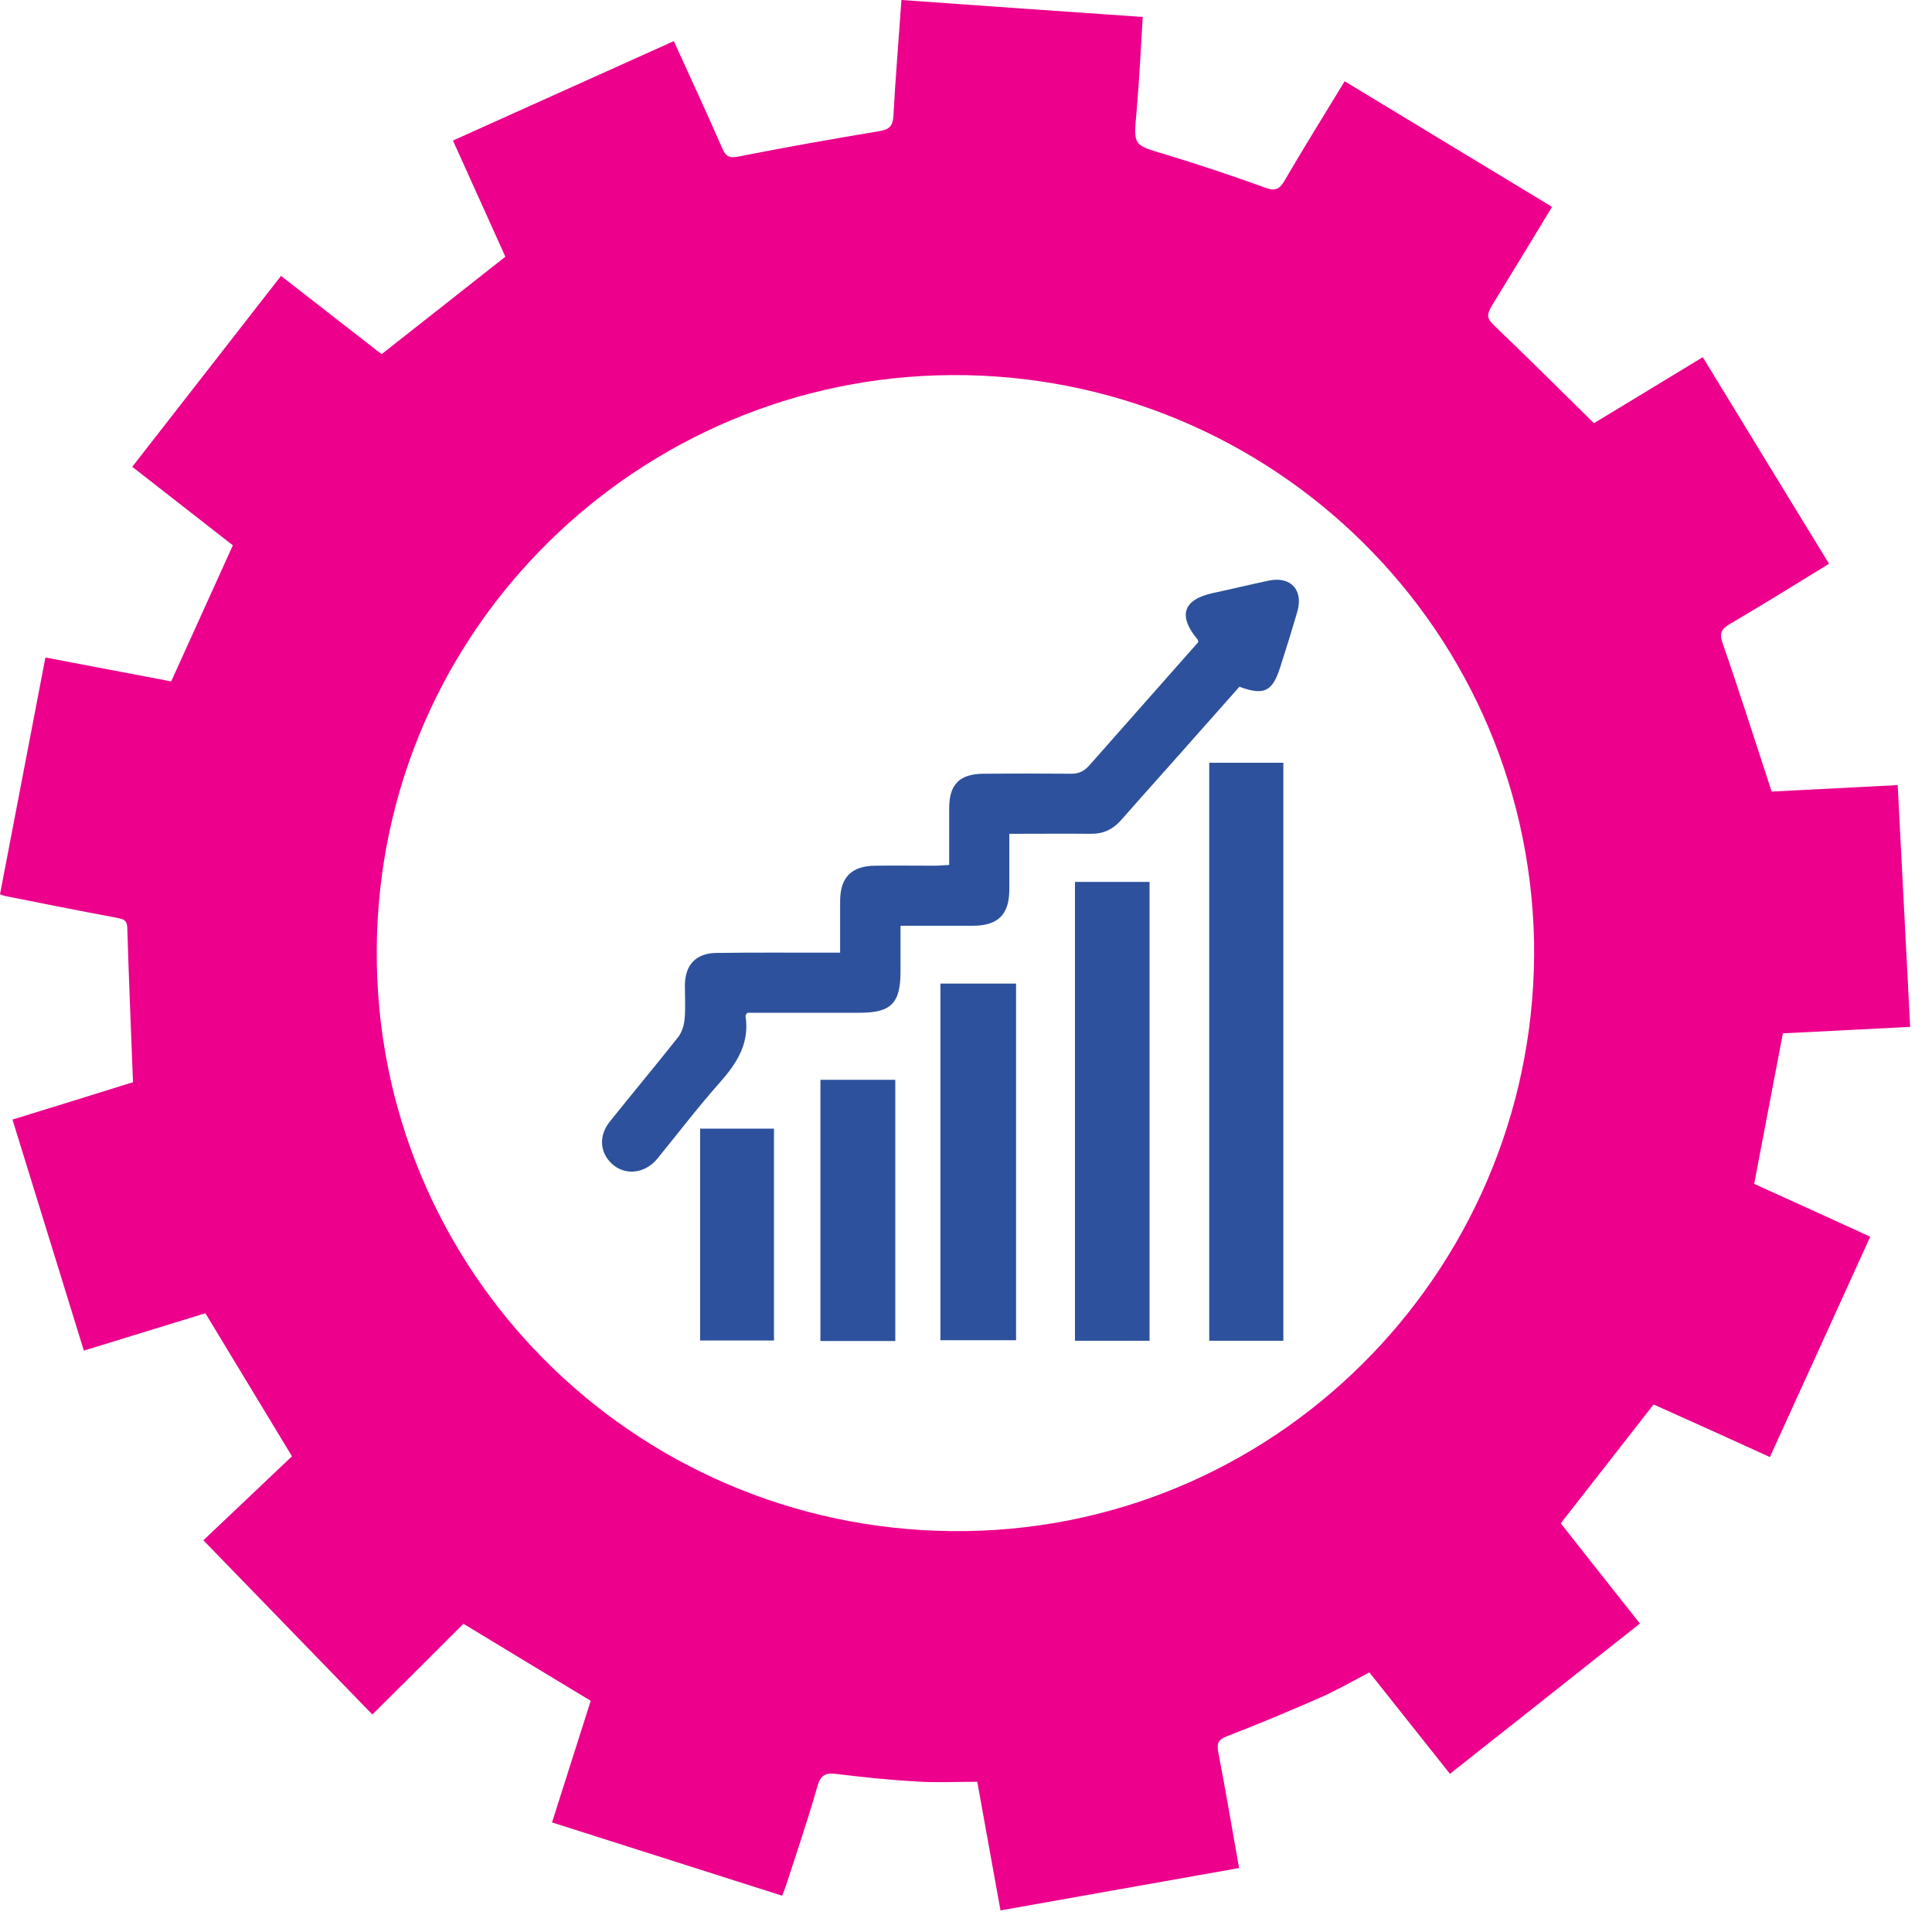 <svg width="85" height="85" viewBox="0 0 85 85" fill="none" xmlns="http://www.w3.org/2000/svg">
<path d="M36.962 41.914C36.962 41.114 36.962 40.368 36.962 39.622C36.973 38.602 37.456 38.109 38.477 38.087C39.355 38.076 40.234 38.087 41.112 38.087C41.31 38.087 41.507 38.065 41.76 38.054C41.76 37.188 41.76 36.377 41.76 35.554C41.76 34.512 42.221 34.052 43.253 34.041C44.538 34.03 45.811 34.03 47.096 34.041C47.458 34.052 47.7 33.931 47.941 33.657C49.533 31.848 51.136 30.049 52.718 28.251C52.707 28.185 52.707 28.152 52.685 28.131C51.817 27.089 52.048 26.376 53.365 26.091C54.189 25.916 55.001 25.718 55.825 25.543C56.791 25.345 57.351 25.959 57.077 26.913C56.835 27.736 56.582 28.558 56.319 29.37C55.978 30.433 55.605 30.609 54.529 30.214C53.574 31.289 52.608 32.385 51.642 33.471C50.862 34.348 50.083 35.214 49.314 36.092C48.962 36.486 48.556 36.684 48.018 36.684C46.833 36.673 45.647 36.684 44.406 36.684C44.406 37.539 44.406 38.339 44.406 39.129C44.406 40.236 43.912 40.73 42.792 40.73C41.76 40.73 40.717 40.73 39.619 40.73C39.619 41.443 39.619 42.1 39.619 42.747C39.619 44.14 39.202 44.557 37.829 44.557C36.347 44.557 34.865 44.557 33.382 44.557C33.207 44.557 33.02 44.557 32.877 44.557C32.833 44.633 32.789 44.677 32.8 44.699C32.987 45.895 32.427 46.772 31.669 47.627C30.714 48.702 29.836 49.853 28.925 50.971C28.419 51.596 27.607 51.728 27.025 51.289C26.399 50.807 26.3 50.007 26.827 49.349C27.816 48.109 28.837 46.892 29.825 45.642C30.001 45.423 30.099 45.105 30.121 44.82C30.165 44.327 30.132 43.833 30.132 43.34C30.143 42.451 30.615 41.936 31.516 41.925C33.141 41.903 34.766 41.914 36.402 41.914C36.577 41.914 36.753 41.914 36.962 41.914Z" fill="#2D519C"/>
<path d="M53.201 33.559C54.288 33.559 55.353 33.559 56.462 33.559C56.462 42.035 56.462 50.5 56.462 58.987C55.375 58.987 54.31 58.987 53.201 58.987C53.201 50.511 53.201 42.057 53.201 33.559Z" fill="#2D519C"/>
<path d="M47.294 38.8C48.402 38.8 49.467 38.8 50.576 38.8C50.576 45.544 50.576 52.254 50.576 58.987C49.478 58.987 48.402 58.987 47.294 58.987C47.294 52.265 47.294 45.554 47.294 38.8Z" fill="#2D519C"/>
<path d="M41.375 43.274C42.484 43.274 43.571 43.274 44.702 43.274C44.702 48.504 44.702 53.713 44.702 58.965C43.604 58.965 42.506 58.965 41.375 58.965C41.375 53.735 41.375 48.515 41.375 43.274Z" fill="#2D519C"/>
<path d="M39.389 58.998C38.258 58.998 37.182 58.998 36.095 58.998C36.095 55.16 36.095 51.355 36.095 47.506C37.193 47.506 38.269 47.506 39.389 47.506C39.389 51.333 39.389 55.138 39.389 58.998Z" fill="#2D519C"/>
<path d="M30.802 49.656C31.9 49.656 32.954 49.656 34.052 49.656C34.052 52.759 34.052 55.851 34.052 58.976C32.987 58.976 31.922 58.976 30.802 58.976C30.802 55.895 30.802 52.803 30.802 49.656Z" fill="#2D519C"/>
<path d="M39.659 0C43.238 0.252 46.73 0.504 50.276 0.746C50.188 2.182 50.122 3.564 50.002 4.934C49.87 6.404 49.848 6.371 51.253 6.788C52.736 7.237 54.207 7.731 55.667 8.257C56.117 8.421 56.293 8.323 56.513 7.95C57.358 6.502 58.247 5.077 59.159 3.575C62.211 5.428 65.23 7.248 68.283 9.101C67.448 10.483 66.636 11.821 65.812 13.159C65.318 13.97 65.34 13.937 66.01 14.584C67.382 15.9 68.722 17.238 70.127 18.619C71.653 17.698 73.257 16.722 74.915 15.713C76.759 18.74 78.604 21.755 80.47 24.804C78.999 25.703 77.561 26.602 76.1 27.457C75.694 27.698 75.639 27.896 75.804 28.346C76.54 30.462 77.209 32.589 77.945 34.826C79.669 34.738 81.546 34.64 83.49 34.541C83.676 38.105 83.852 41.603 84.039 45.177C82.117 45.276 80.262 45.375 78.439 45.462C78.022 47.656 77.605 49.838 77.176 52.086C78.801 52.82 80.514 53.599 82.282 54.41C80.811 57.645 79.361 60.836 77.868 64.104C76.133 63.314 74.42 62.535 72.751 61.79C71.39 63.533 70.05 65.244 68.667 67.02C69.776 68.435 70.951 69.915 72.148 71.428C69.359 73.644 66.592 75.826 63.792 78.041C62.606 76.549 61.442 75.08 60.246 73.578C59.532 73.951 58.851 74.345 58.138 74.663C56.765 75.266 55.382 75.847 53.987 76.385C53.581 76.538 53.526 76.714 53.603 77.109C53.921 78.775 54.207 80.442 54.514 82.186C51.012 82.811 47.553 83.425 44.018 84.05C43.677 82.186 43.348 80.332 42.996 78.391C42.085 78.391 41.207 78.435 40.339 78.38C39.176 78.315 38.012 78.194 36.848 78.052C36.354 77.986 36.112 78.052 35.959 78.6C35.541 80.069 35.047 81.517 34.575 82.975C34.531 83.107 34.476 83.238 34.41 83.403C31.04 82.328 27.691 81.264 24.287 80.179C24.869 78.348 25.44 76.56 25.989 74.828C24.1 73.687 22.267 72.58 20.389 71.439C19.116 72.711 17.776 74.049 16.382 75.431C13.9 72.876 11.452 70.343 8.948 67.766C10.2 66.582 11.562 65.288 12.846 64.071C11.518 61.878 10.299 59.86 9.036 57.777C7.334 58.303 5.545 58.851 3.689 59.421C2.635 56.022 1.603 52.656 0.549 49.257C2.394 48.686 4.183 48.138 5.852 47.612C5.764 45.298 5.666 43.061 5.6 40.813C5.589 40.484 5.435 40.44 5.171 40.386C3.524 40.078 1.867 39.749 0.22 39.42C0.165 39.41 0.121 39.388 0 39.344C0.659 35.901 1.318 32.458 1.998 28.927C3.887 29.288 5.731 29.639 7.532 29.979C8.432 27.984 9.322 26.021 10.244 23.992C8.828 22.885 7.334 21.722 5.819 20.538C8.004 17.731 10.167 14.957 12.363 12.139C13.867 13.312 15.35 14.463 16.788 15.582C18.6 14.156 20.389 12.753 22.234 11.294C21.498 9.671 20.73 7.961 19.928 6.184C23.167 4.726 26.384 3.279 29.645 1.809C30.37 3.41 31.095 4.956 31.775 6.524C31.94 6.897 32.083 6.963 32.5 6.886C34.542 6.481 36.584 6.119 38.638 5.779C39.099 5.702 39.274 5.592 39.307 5.099C39.395 3.432 39.538 1.754 39.659 0ZM67.492 41.405C67.185 27.172 55.36 16.086 41.229 16.514C27.603 16.93 16.327 28.192 16.579 42.403C16.832 56.439 28.427 67.58 42.535 67.36C56.545 67.141 67.734 55.496 67.492 41.405Z" fill="#EC008C"/>
</svg>
